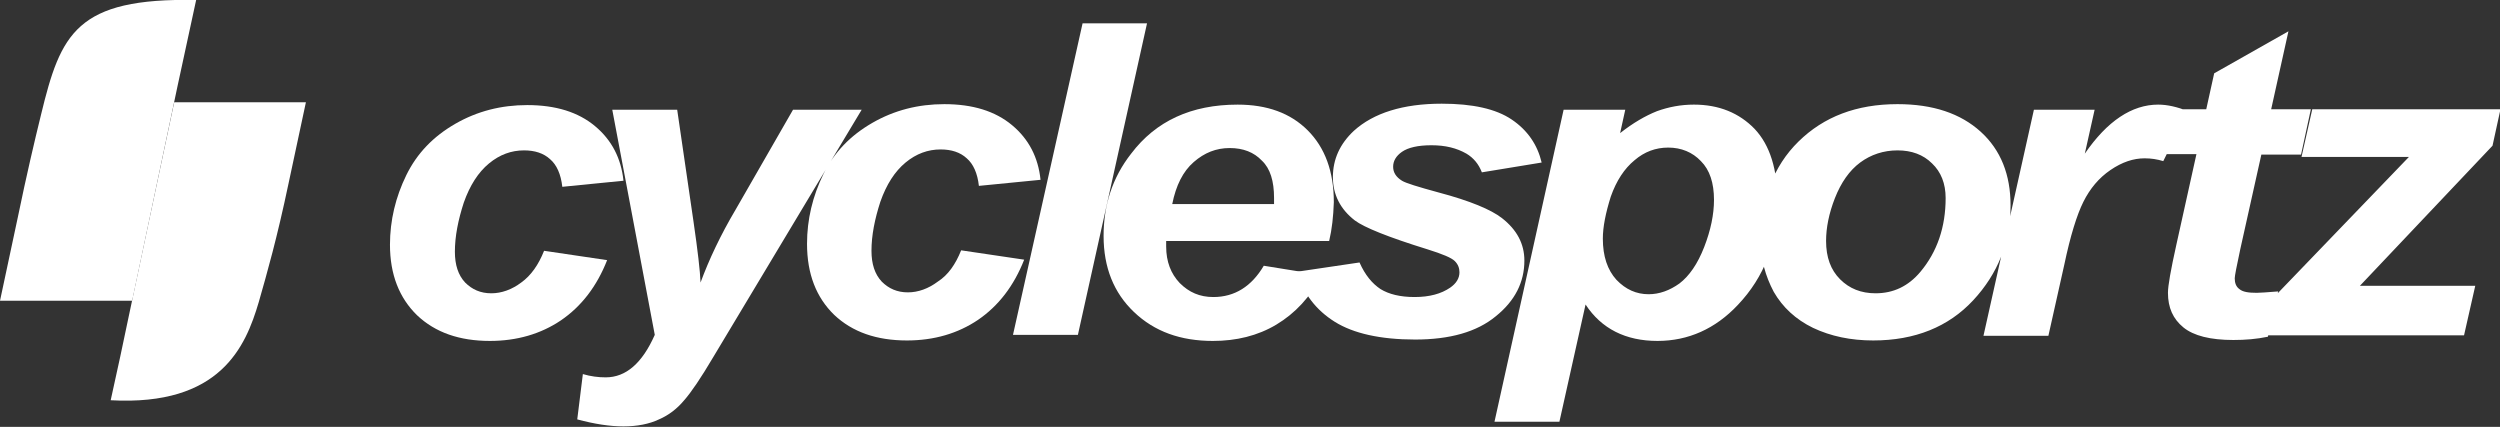 <?xml version="1.0" encoding="utf-8"?>
<!-- Generator: Adobe Illustrator 19.1.0, SVG Export Plug-In . SVG Version: 6.00 Build 0)  -->
<svg version="1.1" id="Layer_1" xmlns="http://www.w3.org/2000/svg" xmlns:xlink="http://www.w3.org/1999/xlink" x="0px" y="0px"
	 width="535.3px" height="91.4px" viewBox="18 205.6 535.3 91.4" style="enable-background:new 18 205.6 535.3 91.4;"
	 xml:space="preserve">
<rect x="18" y="205.6" width="535.3" height="91.4" fill="#333333" stroke="none"/>
<style type="text/css">
	.st0{fill:#FFFFFF;}
</style>
<path class="st0" d="M290.8,249.3c0-0.6,0-1,0-1.3c0-3.6-0.8-6.3-2.6-8c-1.7-1.8-4-2.7-6.9-2.7s-5.4,1-7.7,3c-2.3,2-3.8,5-4.6,9
	H290.8z M302.6,257.2h-34.9c0,0.5,0,0.9,0,1.2c0,3.2,1,5.8,2.9,7.8c2,2,4.3,3,7.2,3c4.6,0,8.2-2.3,10.8-6.7l12.4,2
	c-2.4,4.7-5.7,8.2-9.7,10.6s-8.6,3.5-13.6,3.5c-6.9,0-12.5-2-16.9-6.2c-4.3-4.1-6.5-9.5-6.5-16.3c0-6.6,1.9-12.5,5.9-17.6
	c5.3-7,12.9-10.5,22.8-10.5c6.3,0,11.3,1.8,15,5.5c3.7,3.7,5.6,8.8,5.6,15.4C303.5,251.9,303.2,254.7,302.6,257.2z M234.9,277.3
	l14.9-66.7h13.8l-14.8,66.7H234.9z M223.8,259.2l13.5,2c-2.2,5.6-5.5,9.9-9.9,12.9c-4.3,2.9-9.4,4.4-15.2,4.4
	c-6.5,0-11.7-1.8-15.6-5.5c-3.8-3.7-5.8-8.7-5.8-15.2c0-5.2,1.2-10.2,3.5-14.9s5.8-8.3,10.5-11s9.8-4,15.4-4
	c6.1,0,10.9,1.5,14.5,4.5s5.6,6.9,6.1,11.7l-13.2,1.3c-0.3-2.7-1.2-4.7-2.6-5.9c-1.4-1.3-3.3-1.9-5.6-1.9c-2.7,0-5.2,0.9-7.5,2.8
	c-2.3,1.9-4.1,4.7-5.4,8.4c-1.2,3.7-1.9,7.2-1.9,10.5c0,2.8,0.7,5,2.2,6.6c1.5,1.5,3.3,2.3,5.6,2.3c2.2,0,4.4-0.8,6.4-2.3
	C221,264.5,222.6,262.2,223.8,259.2z M149.1,229.1H163l3.5,24c0.9,6.2,1.4,10.5,1.5,13c1.8-4.9,4.3-10.2,7.5-15.6l12.3-21.4h14.7
	l-31.8,53c-2.6,4.4-4.7,7.5-6.2,9.2c-1.5,1.8-3.3,3.2-5.4,4.1c-2.1,1-4.7,1.5-7.6,1.5c-2.9,0-6.2-0.5-9.9-1.5l1.2-9.7
	c1.7,0.5,3.3,0.7,4.9,0.7c4.3,0,7.8-3,10.5-9.1L149.1,229.1z"/>
<path class="st0" d="M134.5,259.3l13.5,2c-2.2,5.6-5.5,9.9-9.9,12.9c-4.3,2.9-9.4,4.4-15.2,4.4c-6.5,0-11.7-1.8-15.6-5.5
	c-3.8-3.7-5.8-8.7-5.8-15.1c0-5.2,1.2-10.2,3.5-14.9s5.8-8.3,10.5-11s9.8-4,15.4-4c6.1,0,10.9,1.5,14.5,4.5c3.6,3,5.6,6.9,6.1,11.7
	l-13.1,1.3c-0.3-2.7-1.2-4.7-2.6-5.9c-1.4-1.3-3.3-1.9-5.6-1.9c-2.7,0-5.2,0.9-7.5,2.8s-4.1,4.7-5.4,8.4c-1.2,3.7-1.9,7.2-1.9,10.5
	c0,2.8,0.7,5,2.2,6.6c1.5,1.5,3.3,2.3,5.6,2.3c2.2,0,4.4-0.8,6.4-2.3C131.7,264.6,133.3,262.3,134.5,259.3"/>
<path class="st0" d="M503.6,277.3l2-8.8l28.2-29.3h-23l2.3-10.2h40.3l-1.7,7.8l-28.4,30H548l-2.4,10.6h-42V277.3z M481.5,238.7
	l2.1-9.7h6.8l1.7-7.7l15.9-9l-3.7,16.7h8.5l-2.1,9.7h-8.5l-4.5,20.2c-0.8,3.7-1.2,5.8-1.2,6.3c0,1,0.3,1.8,1,2.3
	c0.7,0.6,1.9,0.8,3.7,0.8c0.6,0,2.1-0.1,4.6-0.3l-2.2,9.7c-2.4,0.5-4.8,0.7-7.4,0.7c-4.9,0-8.5-0.9-10.7-2.7
	c-2.2-1.8-3.3-4.2-3.3-7.4c0-1.5,0.6-4.9,1.8-10.3l4.3-19.4h-6.8V238.7z M453.5,229.1h13l-2.1,9.4c4.8-7,10.1-10.5,15.7-10.5
	c2,0,4.1,0.5,6.4,1.4l-5.3,10.7c-1.3-0.4-2.6-0.6-4-0.6c-2.4,0-4.8,0.8-7.3,2.5c-2.5,1.7-4.4,4-5.8,6.8s-2.8,7.3-4.1,13.5l-3.4,15.2
	h-13.9L453.5,229.1z M434.6,248c0-3.1-1-5.6-2.9-7.4c-1.9-1.9-4.4-2.8-7.4-2.8s-5.7,0.9-8,2.6s-4.1,4.3-5.4,7.6
	c-1.3,3.3-1.9,6.4-1.9,9.2c0,3.5,1,6.2,3,8.2s4.5,3,7.6,3c3.8,0,7-1.5,9.6-4.6C432.8,259.5,434.6,254.2,434.6,248z M395,257.3
	c0-8.9,2.7-16.1,8.1-21.4s12.4-8,21.2-8c7.6,0,13.5,2,17.8,5.9c4.3,3.9,6.4,9.2,6.4,15.8c0,7.8-2.7,14.6-8,20.3
	c-5.3,5.7-12.5,8.6-21.4,8.6c-4.8,0-9.1-0.9-12.9-2.7c-3.7-1.8-6.5-4.4-8.4-7.7C396,264.7,395,261.1,395,257.3z M361.2,256.7
	c0,3.8,1,6.7,2.9,8.8c2,2.1,4.3,3.1,6.9,3.1c2.3,0,4.5-0.8,6.6-2.3c2.1-1.6,3.9-4.2,5.3-7.8c1.4-3.6,2.1-7,2.1-10.1
	c0-3.6-0.9-6.4-2.8-8.3c-1.8-1.9-4.2-2.9-7-2.9c-2.7,0-5.1,0.9-7.2,2.7c-2.2,1.8-3.9,4.4-5.1,7.8
	C361.8,251.2,361.2,254.2,361.2,256.7z M352.8,229.1H366l-1.1,5c2.8-2.2,5.4-3.7,7.9-4.7c2.5-0.9,5.1-1.4,7.9-1.4
	c5.4,0,9.7,1.8,13,5.2c3.3,3.5,4.9,8.7,4.9,15.6c0,8.7-2.8,16.1-8.5,22.1c-4.8,5.1-10.6,7.7-17.2,7.7c-6.8,0-12-2.6-15.4-7.8
	l-5.6,25.1H338L352.8,229.1z M295.6,263.8l13.5-2c1.2,2.7,2.7,4.5,4.5,5.7c1.8,1.1,4.2,1.7,7.3,1.7c3.2,0,5.7-0.7,7.6-2
	c1.3-0.9,2-2,2-3.3c0-0.9-0.3-1.7-1-2.4c-0.7-0.7-2.6-1.5-5.8-2.5c-8.4-2.6-13.6-4.7-15.6-6.2c-3.1-2.4-4.7-5.5-4.7-9.3
	c0-3.8,1.5-7.1,4.5-9.9c4.2-3.8,10.5-5.8,18.8-5.8c6.6,0,11.6,1.1,15,3.4c3.4,2.3,5.5,5.4,6.4,9.2l-12.8,2.1c-0.7-1.8-1.8-3.1-3.3-4
	c-2.1-1.2-4.5-1.8-7.5-1.8c-2.9,0-5,0.5-6.3,1.4s-1.9,2-1.9,3.2s0.6,2.2,1.9,3c0.8,0.5,3.4,1.3,7.8,2.5c6.8,1.8,11.3,3.7,13.6,5.5
	c3.2,2.5,4.8,5.5,4.8,9.1c0,4.6-2,8.6-6.1,11.9c-4.1,3.4-9.9,5-17.3,5s-13.2-1.3-17.2-3.8S297.1,268.5,295.6,263.8z"/>
<path class="st0" d="M55.3,227.5l-9.6,45.2c-1.3,6.2-2.6,12.4-4,18.6c23.5,1.3,28.9-11.5,31.7-21c1.8-6.3,3.9-13.6,6.4-25.5
	l3.7-17.3C83.5,227.5,55.3,227.5,55.3,227.5z"/>
<path class="st0" d="M46.3,270l9.7-45.9c1.3-6.2,2.7-12.3,4-18.5c-25.7-0.5-29,7.2-33.2,24.5c-1.4,5.7-3.1,12.9-5,22.1L18,270H46.3z
	"/>
</svg>
